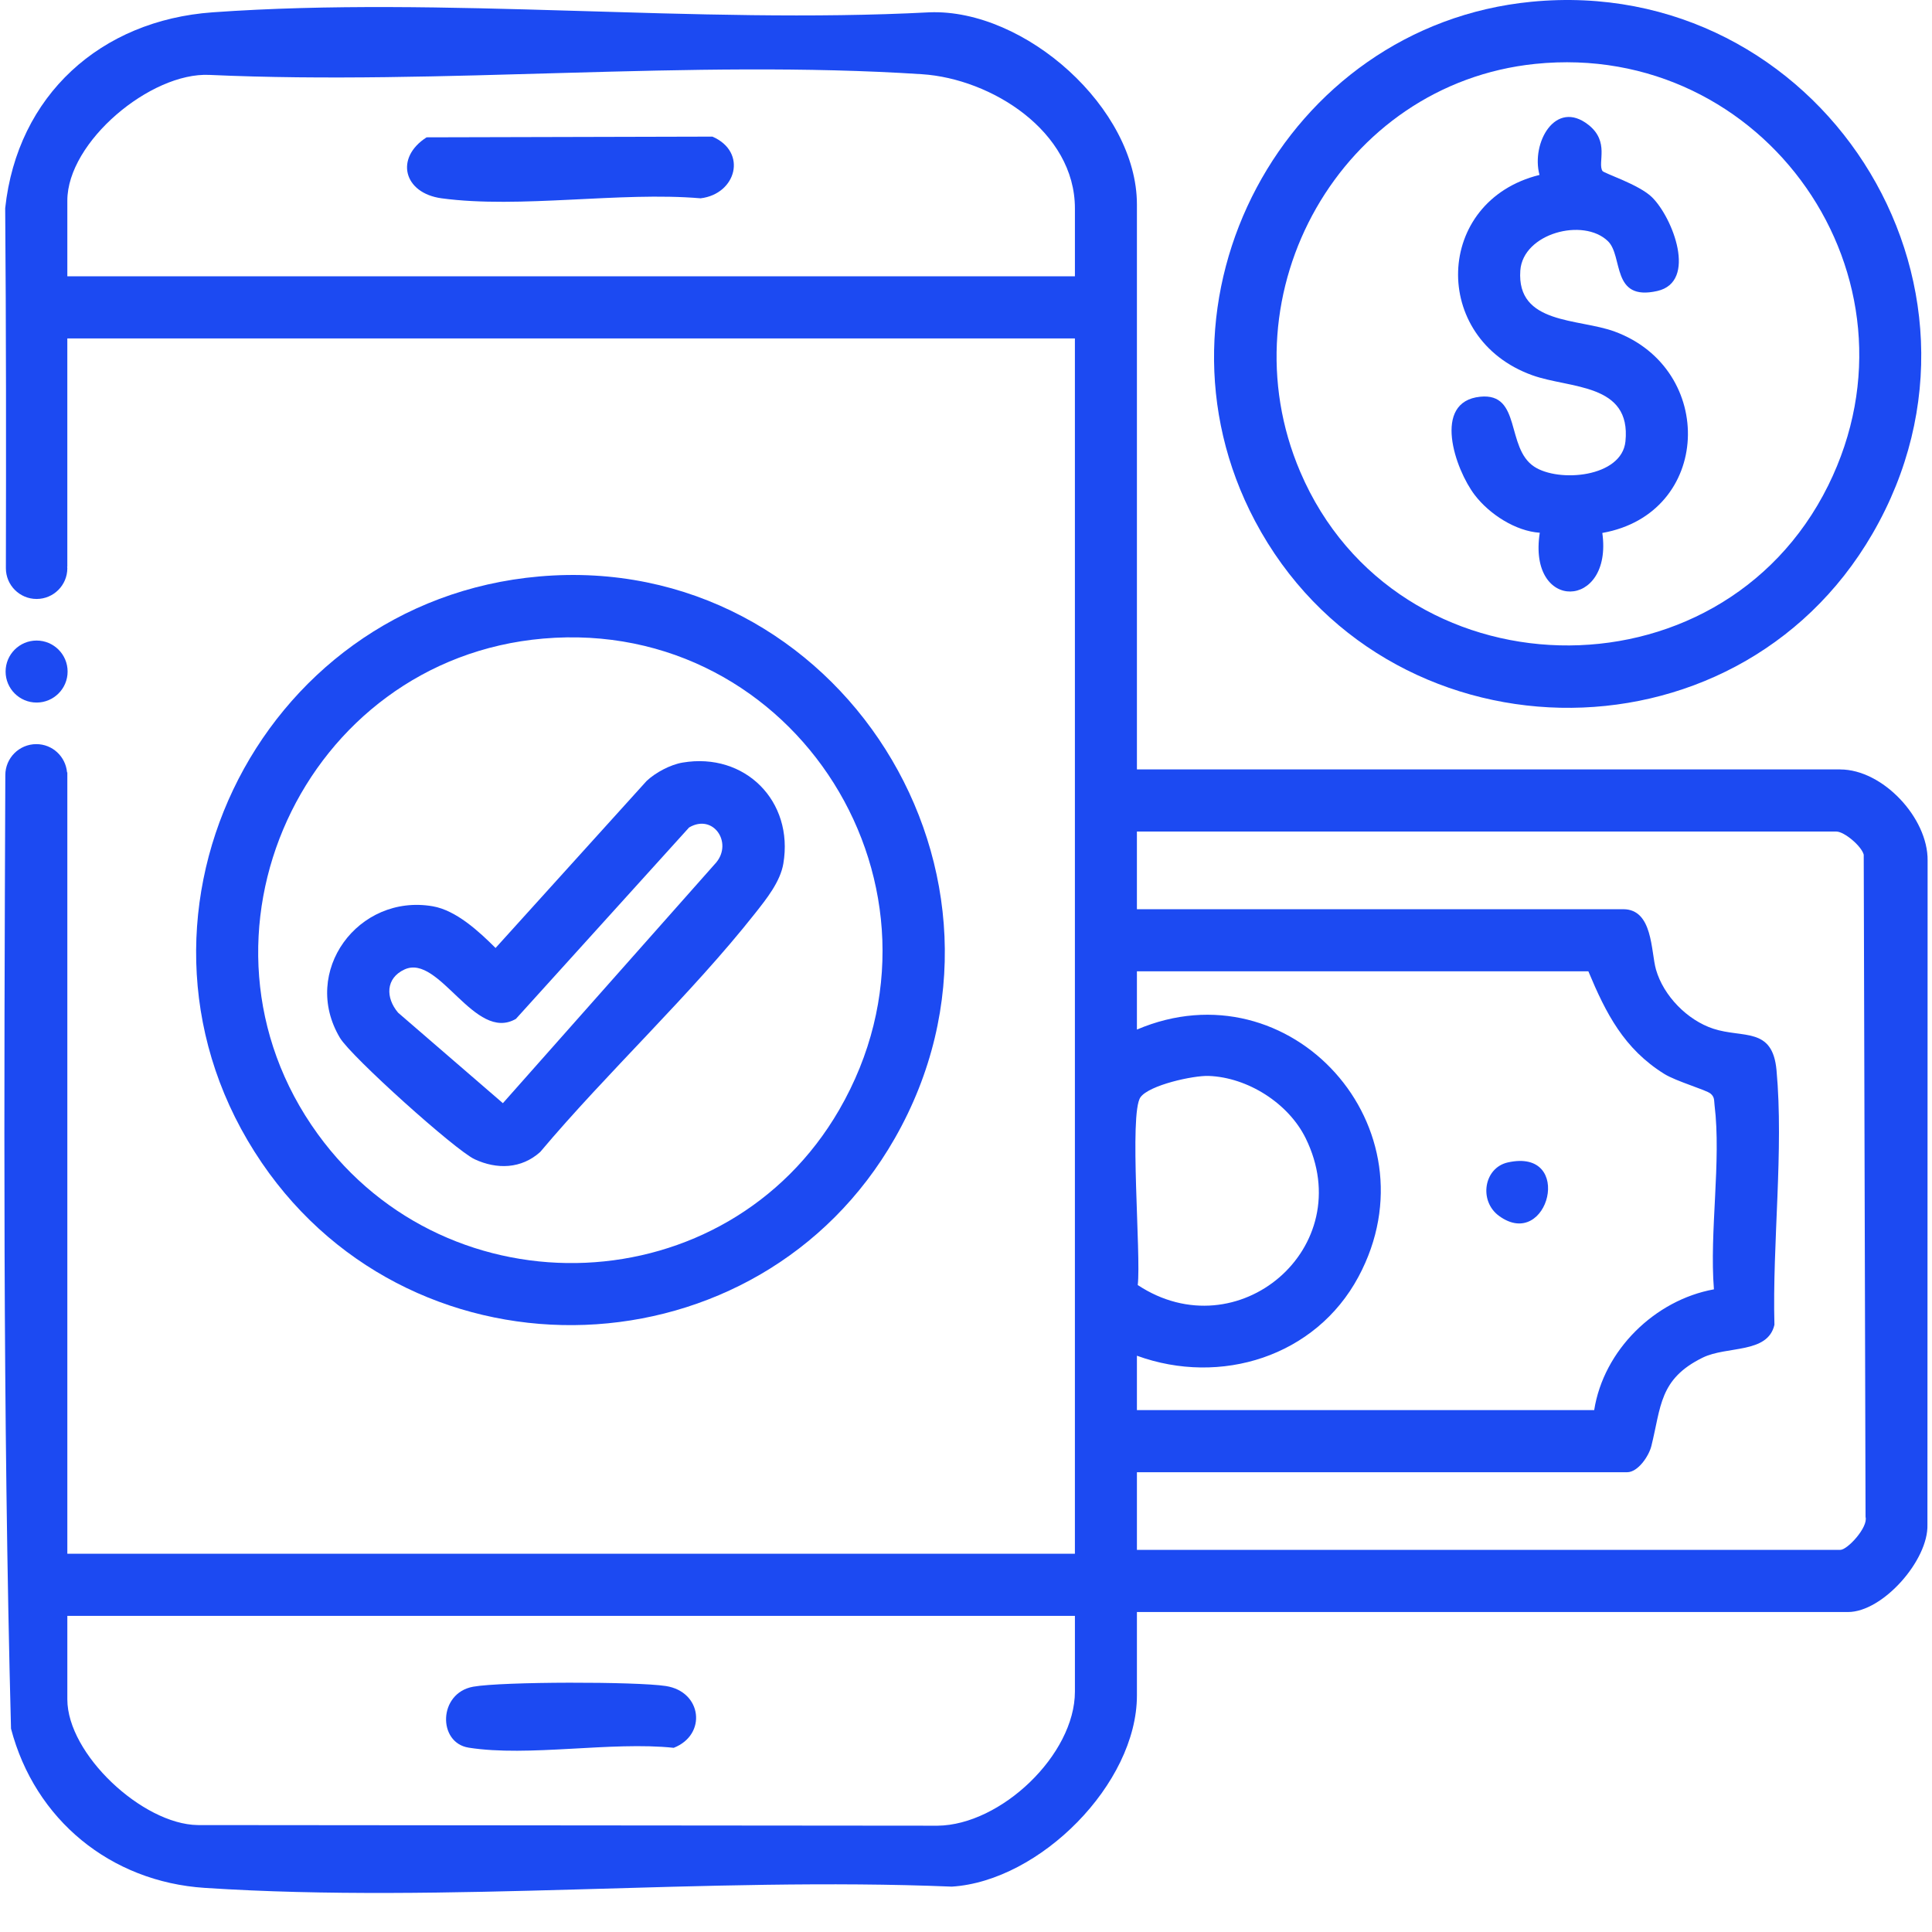 <?xml version="1.0" encoding="UTF-8"?>
<svg id="Capa_1" xmlns="http://www.w3.org/2000/svg" version="1.1" viewBox="0 0 150 150">
  <!-- Generator: Adobe Illustrator 29.4.0, SVG Export Plug-In . SVG Version: 2.1.0 Build 152)  -->
  <defs>
    <style>
      .st0 {
        fill: #1c4af2;
      }
    </style>
  </defs>
  <path class="st0" d="M142.879,59.738h-54.609V15.875c0-7.474-8.69-15.196-16.1-14.919C54.003,1.906,34.528-.326,16.514.956,7.818,1.575,1.345,7.396.403,16.166c.075,9.312.074,18.631.054,27.952,0,1.317,1.068,2.385,2.385,2.385s2.385-1.068,2.385-2.385c0-.041-.01-.08-.012-.121.004-0.0.008-0.0.012-0v-17.721h78.228v94.358H5.228v-60.669c-.007.001-.015.002-.023.002-.11-1.228-1.129-2.193-2.385-2.193-1.329,0-2.407,1.078-2.407,2.407,0,.009.003.018.003.027h-.003c-.095,24.69-.204,49.382.442,74.003,1.855,7.08,7.732,11.887,15.04,12.364,18.822,1.229,39.038-.881,58-.098,6.828-.423,14.375-7.978,14.375-14.839v-6.481h55.211c2.695,0,6.25-4.022,6.164-6.786l.014-51.557c.038-3.315-3.491-7.074-6.78-7.074ZM83.456,131.336c0,4.905-5.755,10.366-10.67,10.411l-57.441-.049c-4.29-.068-10.117-5.511-10.117-9.76v-6.481h78.228v5.878ZM83.456,21.452H5.228v-5.878c0-4.564,6.471-9.971,11.021-9.759,18.102.823,37.368-1.226,55.337-.053,5.38.351,11.87,4.433,11.87,10.415v5.276ZM88.269,75.414h35.052c1.364,3.269,2.773,6.022,5.892,7.964.929.579,3.239,1.235,3.591,1.527.331.275.268.529.313.893.535,4.346-.407,9.836-.048,14.306-4.594.832-8.563,4.726-9.296,9.375h-35.503v-4.221c6.499,2.366,13.88.067,17.201-6.129,6.19-11.55-5.274-24.278-17.201-19.194v-4.522ZM88.547,85.189c.682-.947,4.107-1.697,5.291-1.654,3.033.111,6.195,2.119,7.531,4.831,4.185,8.499-5.282,16.522-13.035,11.405.274-2.29-.691-13.327.214-14.582ZM142.879,120.332h-54.609v-6.029h38.061c.84,0,1.684-1.246,1.88-2.033.764-3.057.601-5.202,3.983-6.863,1.891-.929,5.049-.283,5.572-2.549-.169-6.308.732-13.56.162-19.77-.31-3.388-2.602-2.461-4.91-3.22-2.01-.661-3.861-2.545-4.447-4.589-.401-1.398-.224-4.688-2.542-4.688h-37.76v-6.029h54.308c.607,0,1.944,1.118,2.122,1.793l.142,51.422c.213.798-1.403,2.555-1.962,2.555Z"/>
  <path class="st0" d="M145.377,41.441C156.684,21.952,141.169-2.029,118.897.137c-19.194,1.867-30.537,23.18-21.457,40.314,9.992,18.854,37.212,19.479,47.937.99ZM119.198,4.96c17.805-1.832,30.73,16.589,22.742,32.735-8.434,17.047-33.533,16.399-40.99-1.062-5.947-13.922,3.179-30.123,18.248-31.673Z"/>
  <path class="st0" d="M69.47,88.383c11.618-20.34-4.337-45.654-27.596-43.628-22.042,1.92-34.152,27.036-21.547,45.526,11.994,17.593,38.585,16.588,49.143-1.898ZM42.175,49.579c19.614-1.698,32.895,19.457,22.979,36.589-8.726,15.075-30.278,15.959-40.487,1.875-11.064-15.263-1.096-36.854,17.508-38.464Z"/>
  <path class="st0" d="M36.387,135.688c4.669.734,11.06-.501,15.921.012,2.587-1.011,2.204-4.364-.615-4.798-2.306-.354-12.704-.35-14.953.053-2.724.488-2.772,4.352-.354,4.732Z"/>
  <path class="st0" d="M55.316,10.607l-22.195.055c-2.489,1.593-1.792,4.336,1.168,4.735,6.09.82,13.836-.534,20.105-.001,2.768-.33,3.665-3.592.922-4.788Z"/>
  <path class="st0" d="M116.395,94.411c3.817,2.76,5.881-5.318.674-4.161-1.871.416-2.275,3.004-.674,4.161Z"/>
  <path class="st0" d="M119.108,36.226c-2.214-1.469-.966-5.745-4.18-5.425-3.764.375-1.955,5.636-.429,7.632,1.144,1.497,3.18,2.808,5.049,2.929-.963,6.177,5.689,5.988,4.856.016,8.496-1.502,8.883-12.717.955-15.637-2.814-1.036-7.619-.529-7.322-4.736.205-2.892,4.894-4.133,6.803-2.28,1.203,1.167.228,4.687,3.832,3.868,3.14-.713,1.193-5.716-.419-7.287-1.013-.988-3.722-1.847-3.839-2.032-.402-.637.584-2.265-1.088-3.581-2.569-2.022-4.465,1.411-3.8,3.889-8.169,2.02-8.489,12.698-.561,15.552,2.929,1.055,7.694.588,7.235,5.136-.283,2.799-5.192,3.216-7.092,1.956Z"/>
  <path class="st0" d="M36.851,90.004c1.73.805,3.626.753,5.091-.565,5.242-6.227,11.688-12.198,16.695-18.543.866-1.097,1.942-2.434,2.181-3.843.823-4.857-2.982-8.67-7.83-7.845-.938.159-2.095.772-2.787,1.427l-11.726,12.966c-1.282-1.276-3.053-2.925-4.885-3.239-5.775-.989-10.267,5.076-7.194,10.221.865,1.447,8.947,8.72,10.455,9.421ZM31.411,75.267c2.697-1.237,5.442,5.686,8.644,3.839l13.446-14.861c1.873-1.102,3.392,1.162,2.109,2.715l-16.566,18.691-8.136-7.027c-.979-1.155-.979-2.678.503-3.357Z"/>
  <path class="st0" d="M2.842,54.546c1.329,0,2.407-1.078,2.407-2.407s-1.078-2.407-2.407-2.407-2.407,1.078-2.407,2.407,1.078,2.407,2.407,2.407Z"/>
</svg>